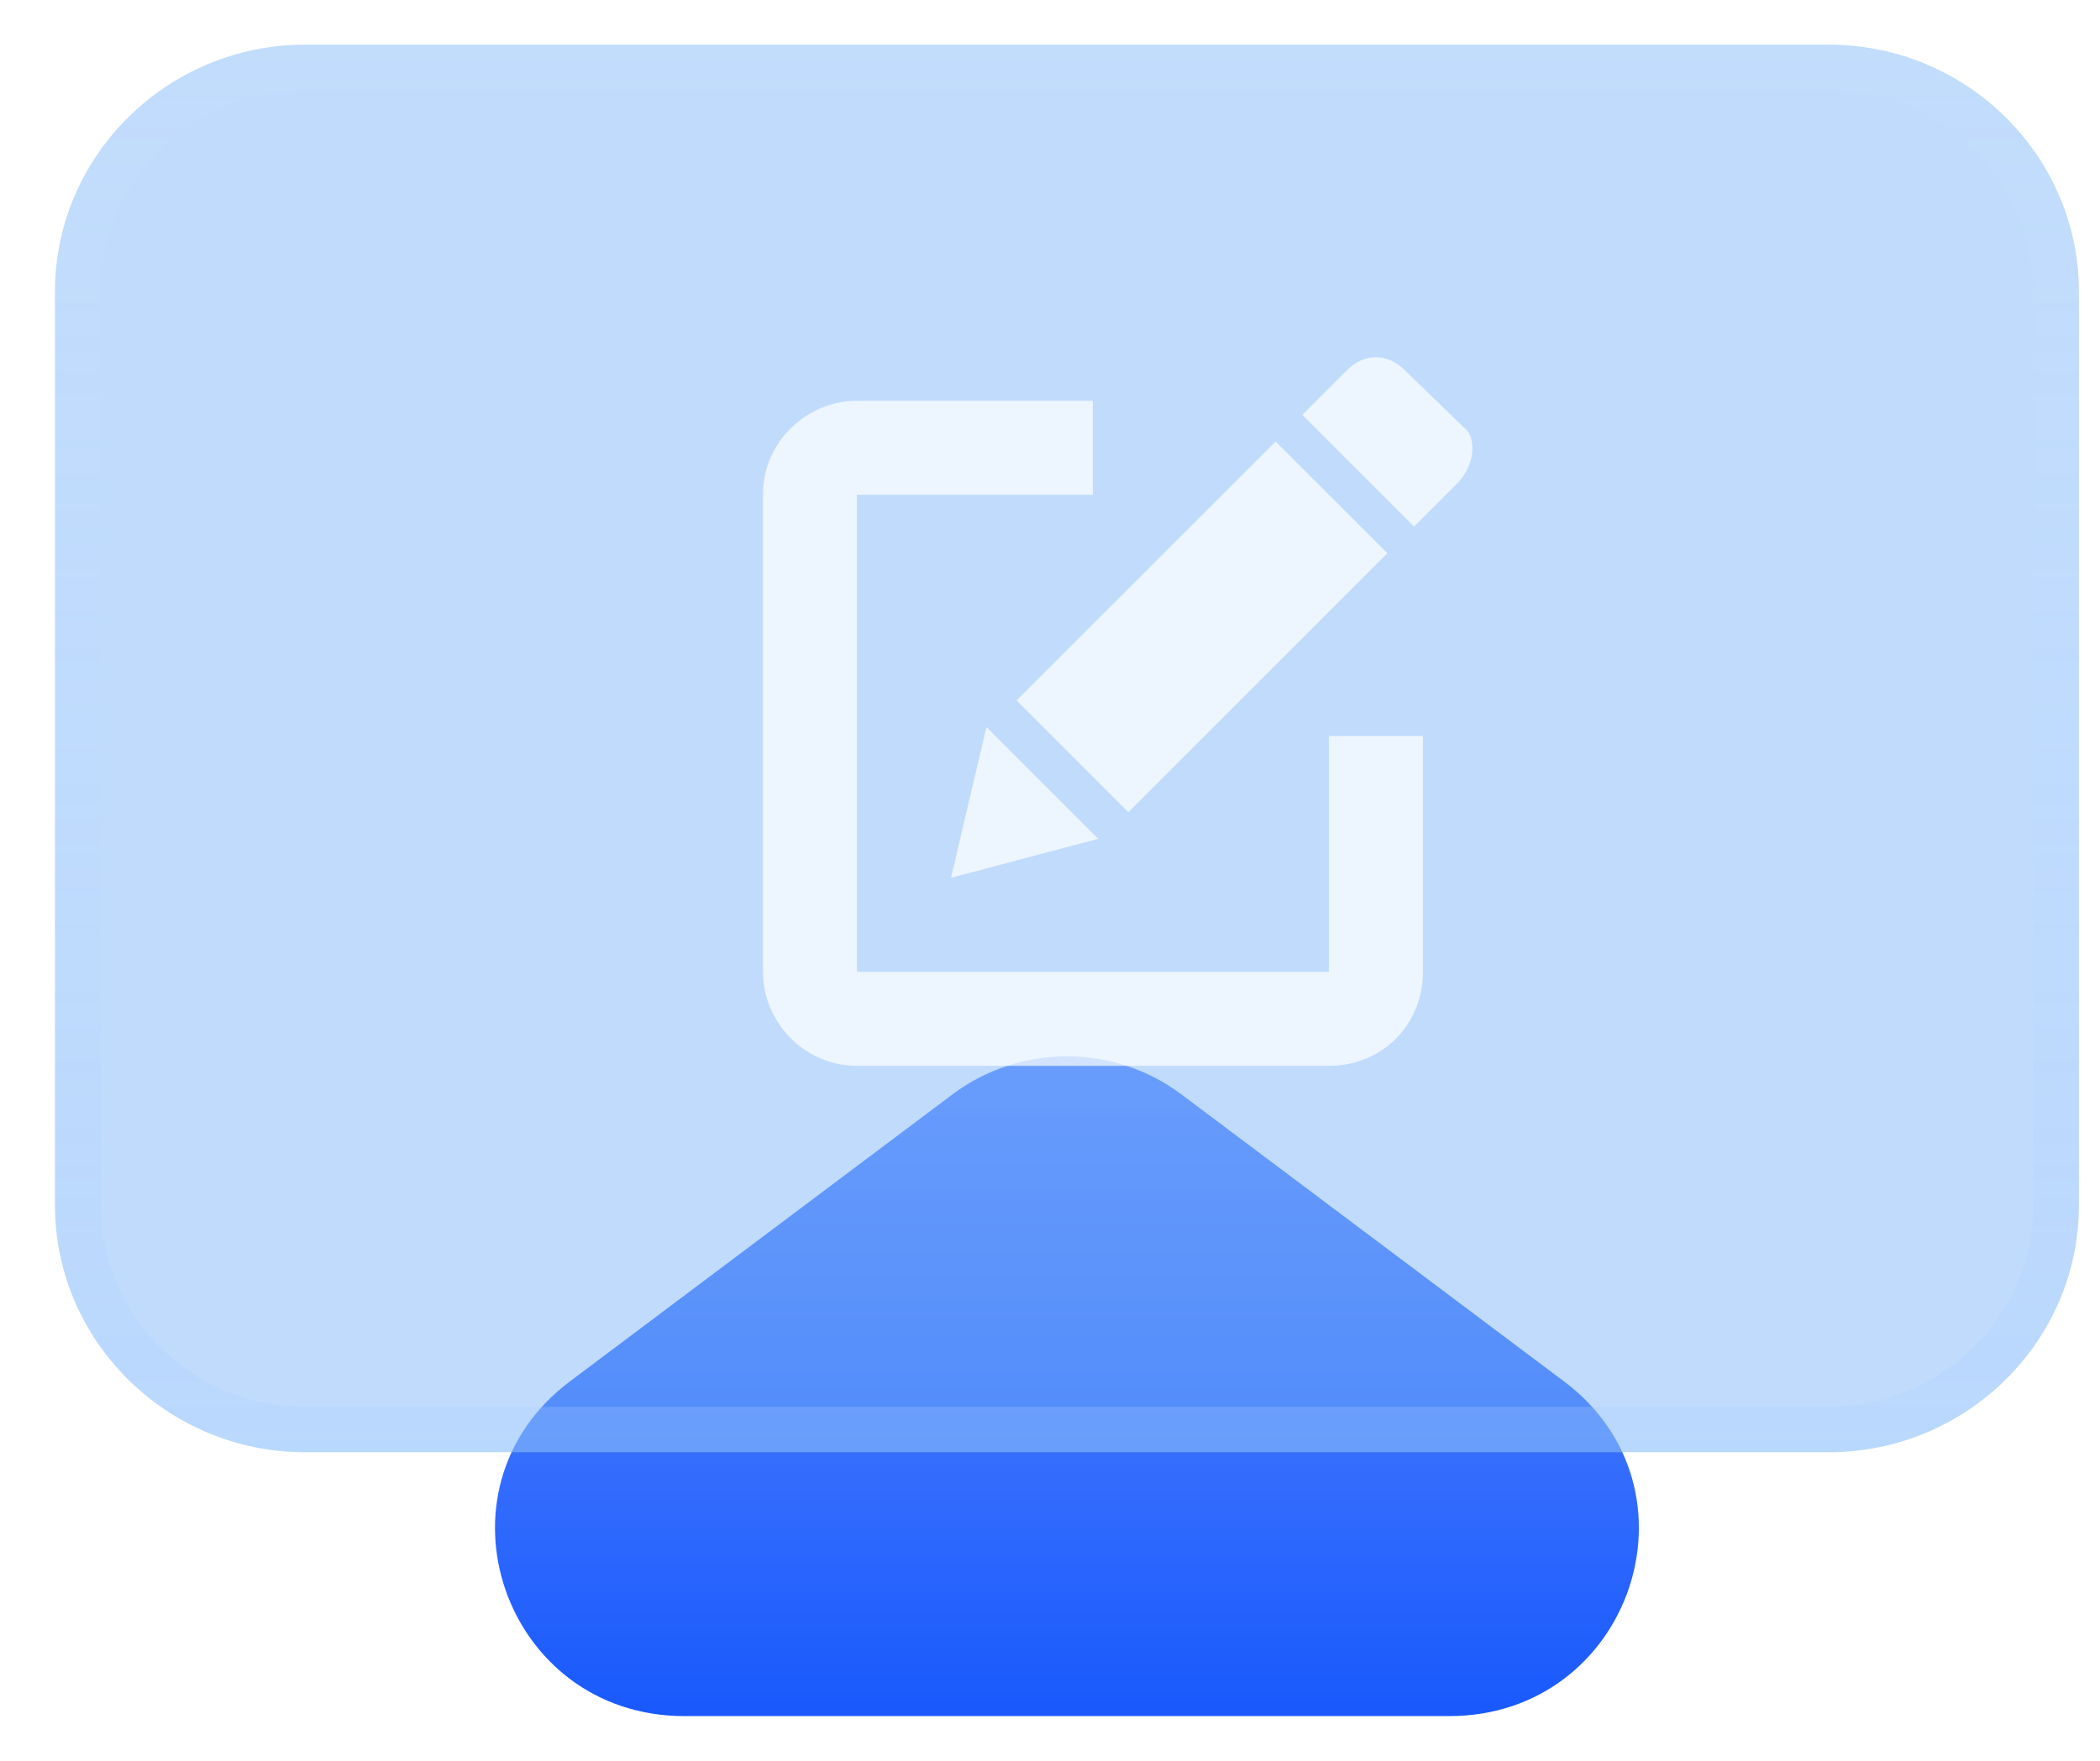<svg width="31" height="26" viewBox="0 0 31 26" fill="none" xmlns="http://www.w3.org/2000/svg">
<path d="M23.086 20.396L17.443 16.162C16.445 15.41 15.056 15.41 14.057 16.162L8.415 20.396C6.285 21.992 7.432 25.34 10.105 25.34H21.39C24.068 25.34 25.215 21.992 23.086 20.396Z" fill="url(#paint0_linear_851_377)"/>
<g filter="url(#filter0_b_851_377)">
<path d="M26.999 0.66H4.501C2.471 0.66 0.812 2.299 0.812 4.304V17.799C0.812 19.804 2.471 21.443 4.501 21.443H26.999C29.029 21.443 30.688 19.804 30.688 17.799V4.304C30.688 2.299 29.029 0.66 26.999 0.66Z" fill="#75B1F9" fill-opacity="0.45"/>
</g>
<g filter="url(#filter1_b_851_377)">
<path fill-rule="evenodd" clip-rule="evenodd" d="M26.999 1.331H4.501C2.839 1.331 1.486 2.674 1.486 4.304V17.799C1.486 19.43 2.839 20.773 4.501 20.773H26.999C28.661 20.773 30.014 19.43 30.014 17.799V4.304C30.014 2.674 28.661 1.331 26.999 1.331ZM4.501 0.66H26.999C29.029 0.66 30.688 2.299 30.688 4.304V17.799C30.688 19.804 29.029 21.443 26.999 21.443H4.501C2.471 21.443 0.812 19.804 0.812 17.799V4.304C0.812 2.299 2.471 0.66 4.501 0.66Z" fill="url(#paint1_linear_851_377)"/>
</g>
<path d="M21.529 7.121L20.874 7.776L19.224 6.126L19.879 5.471C20.14 5.209 20.481 5.209 20.743 5.471L21.607 6.309C21.791 6.44 21.791 6.833 21.529 7.121ZM16.657 11.993L15.007 10.343L18.831 6.519L20.481 8.169L16.657 11.993ZM14.038 12.962L14.562 10.736L16.212 12.386L14.038 12.962ZM19.617 15.738H12.65C11.864 15.738 11.262 15.083 11.262 14.35V7.305C11.262 6.519 11.917 5.917 12.65 5.917H16.133V7.305H12.65V14.35H19.617V10.867H21.005V14.35C21.005 15.136 20.402 15.738 19.617 15.738Z" fill="white" fill-opacity="0.71"/>
<defs>
<filter id="filter0_b_851_377" x="-1.188" y="-1.34" width="33.875" height="24.783" filterUnits="userSpaceOnUse" color-interpolation-filters="sRGB">
<feFlood flood-opacity="0" result="BackgroundImageFix"/>
<feGaussianBlur in="BackgroundImageFix" stdDeviation="1"/>
<feComposite in2="SourceAlpha" operator="in" result="effect1_backgroundBlur_851_377"/>
<feBlend mode="normal" in="SourceGraphic" in2="effect1_backgroundBlur_851_377" result="shape"/>
</filter>
<filter id="filter1_b_851_377" x="-7.588" y="-7.74" width="46.675" height="37.583" filterUnits="userSpaceOnUse" color-interpolation-filters="sRGB">
<feFlood flood-opacity="0" result="BackgroundImageFix"/>
<feGaussianBlur in="BackgroundImageFix" stdDeviation="4.2"/>
<feComposite in2="SourceAlpha" operator="in" result="effect1_backgroundBlur_851_377"/>
<feBlend mode="normal" in="SourceGraphic" in2="effect1_backgroundBlur_851_377" result="shape"/>
</filter>
<linearGradient id="paint0_linear_851_377" x1="15.75" y1="15.598" x2="15.75" y2="25.34" gradientUnits="userSpaceOnUse">
<stop stop-color="#618EFF"/>
<stop offset="1" stop-color="#1959FC"/>
</linearGradient>
<linearGradient id="paint1_linear_851_377" x1="15.75" y1="0.66" x2="15.75" y2="21.443" gradientUnits="userSpaceOnUse">
<stop stop-color="#CFE5FF" stop-opacity="0.11"/>
<stop offset="1" stop-color="#A8CFFF" stop-opacity="0.27"/>
</linearGradient>
</defs>
</svg>
